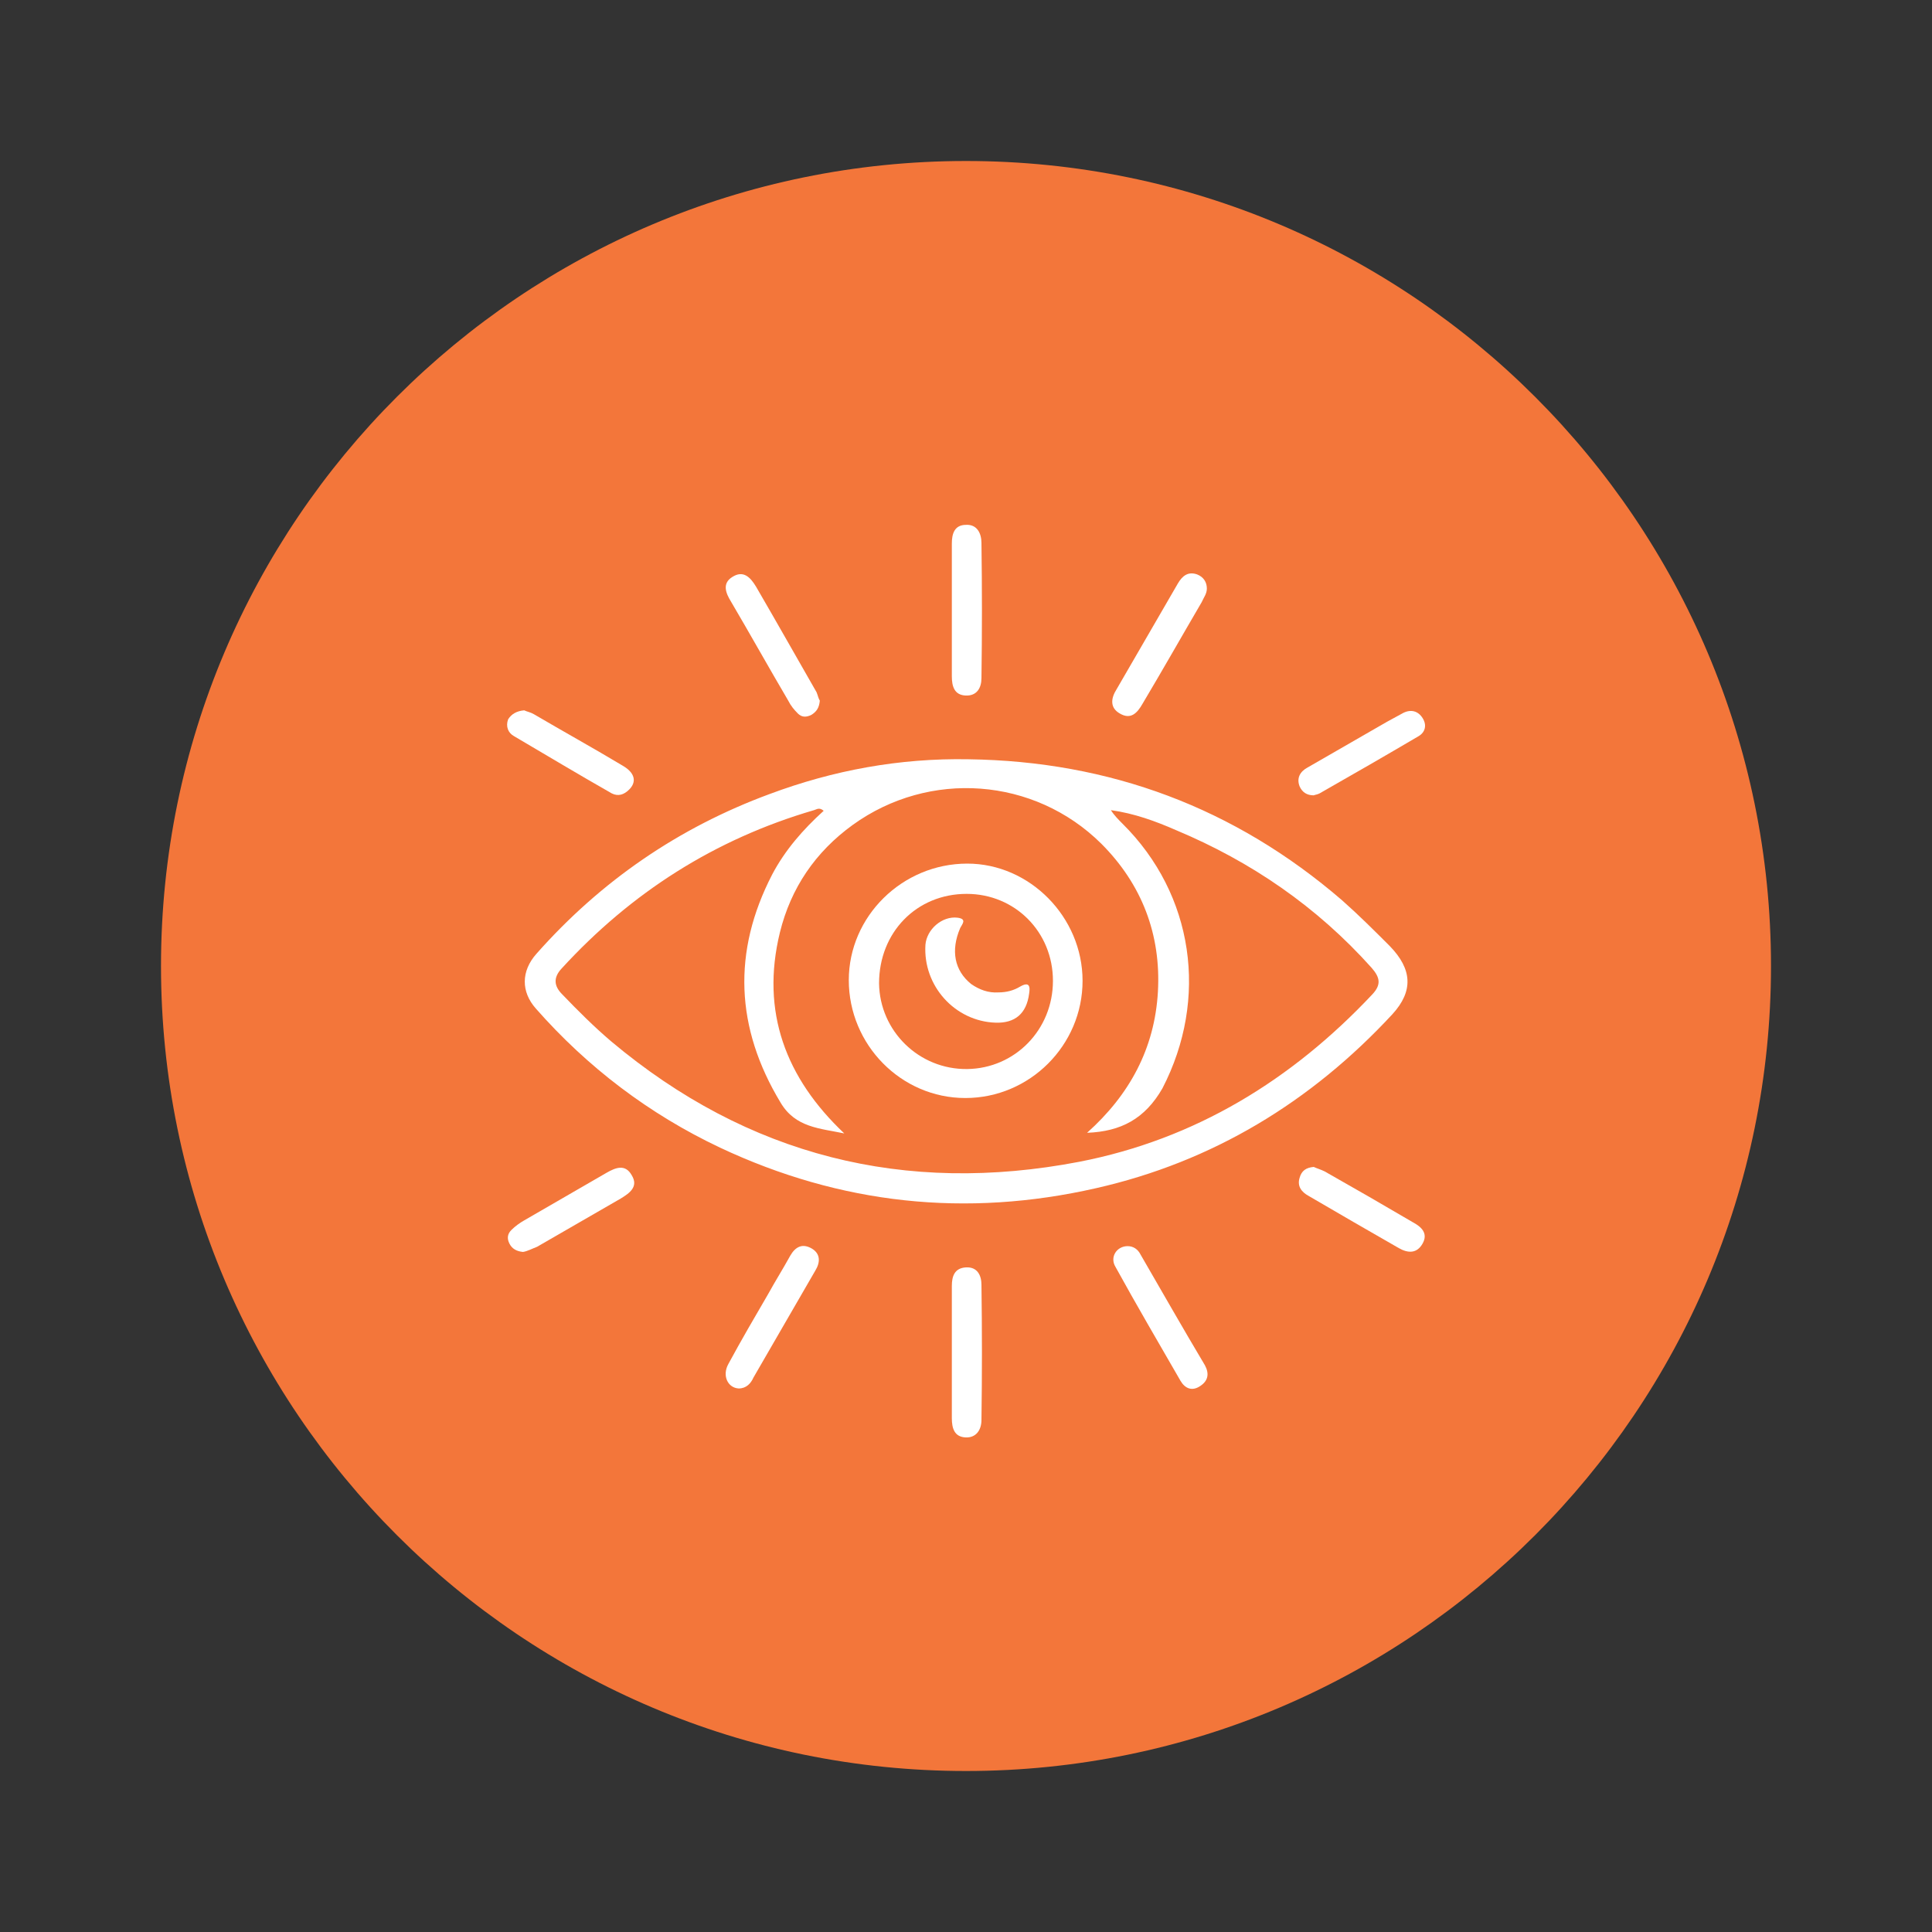 <?xml version="1.0" encoding="utf-8"?>
<!-- Generator: Adobe Illustrator 19.0.0, SVG Export Plug-In . SVG Version: 6.00 Build 0)  -->
<svg version="1.1" id="Layer_1" xmlns="http://www.w3.org/2000/svg" xmlns:xlink="http://www.w3.org/1999/xlink" x="0px" y="0px"
	 viewBox="0 0 300 300" style="enable-background:new 0 0 300 300;" xml:space="preserve">
<rect x="0" y="0" width="300" height="300" fill="#333333" stroke="none"/>
<style type="text/css">
	.st0{fill:#F3763A;}
	.st1{fill:#FFFFFF;}
</style>
<g id="XMLID_309_">
	<path id="XMLID_422_" class="st0" d="M150,275L150,275c-69,0-125-56-125-125v0C25,81,81,25,150,25h0c69,0,125,56,125,125v0
		C275,219,219,275,150,275z"/>
	<g id="XMLID_113_">
		<path id="XMLID_556_" class="st1" d="M150.4,117.9c21.9,0.3,41.3,7.5,58,21.9c2.6,2.3,5,4.7,7.4,7.1c3.5,3.6,3.7,7,0.4,10.6
			c-12.6,13.6-27.9,22.9-46,27c-20.2,4.6-39.7,2.5-58.4-6.3c-11-5.2-20.6-12.5-28.6-21.6c-2.3-2.6-2.3-5.8,0.1-8.5
			c10-11.3,22.1-19.6,36.2-24.8C129.4,119.6,139.7,117.7,150.4,117.9z M168.8,175.9c6.6-5.9,10.5-13.1,11-21.9
			c0.5-8.9-2.5-16.7-8.8-23c-10.4-10.3-26.7-11.5-38.6-2.9c-5.8,4.2-9.6,9.8-11.3,16.7c-3,12.3,0.9,22.6,10,31.2
			c-3.8-0.8-7.6-0.9-9.9-4.8c-7-11.6-7.5-23.4-1.3-35.4c2-3.8,4.8-7,8-9.9c-0.7-0.6-1.1-0.2-1.5-0.1c-15.4,4.5-28.4,12.8-39.2,24.6
			c-1.3,1.4-1.2,2.7,0.1,4c2.4,2.5,4.9,5,7.6,7.3c21.2,17.8,45.6,23.9,72.7,18.7c18-3.5,33-12.7,45.5-26c1.4-1.5,1.2-2.6-0.1-4.1
			c-8.5-9.5-18.7-16.5-30.4-21.4c-3.2-1.4-6.5-2.6-10.1-3.1c0.5,0.8,1.2,1.5,1.8,2.1c11.1,11,13.4,27.2,6.2,41.1
			C177.8,173.7,174.1,175.7,168.8,175.9z"/>
		<path id="XMLID_545_" class="st1" d="M147.8,94.7c0-3.4,0-6.9,0-10.3c0-1.5,0.4-2.9,2.2-2.9c1.7-0.1,2.4,1.3,2.4,2.8
			c0.1,7,0.1,14,0,21c0,1.5-0.7,2.8-2.5,2.7c-1.7-0.1-2.1-1.4-2.1-3C147.8,101.6,147.8,98.1,147.8,94.7z"/>
		<path id="XMLID_544_" class="st1" d="M147.8,209.8c0-3.4,0-6.7,0-10.1c0-1.5,0.4-2.8,2.2-2.9c1.8-0.1,2.4,1.3,2.4,2.7
			c0.1,7,0.1,14,0,21c0,1.5-0.8,2.8-2.5,2.7c-1.7-0.1-2.1-1.4-2.1-3C147.8,216.8,147.8,213.3,147.8,209.8z"/>
		<path id="XMLID_541_" class="st1" d="M114.7,215.6c-1.7-0.1-2.6-2-1.6-3.8c2-3.7,4.1-7.3,6.2-10.9c1.1-2,2.3-3.9,3.4-5.9
			c0.8-1.4,1.9-2,3.4-1.1c1.3,0.8,1.3,2.1,0.5,3.4c-3.2,5.5-6.4,11.1-9.6,16.6C116.6,214.8,115.9,215.6,114.7,215.6z"/>
		<path id="XMLID_540_" class="st1" d="M175.1,193.5c0.9,0,1.6,0.5,2,1.3c3.3,5.7,6.6,11.5,10,17.2c0.7,1.3,0.5,2.4-0.7,3.2
			c-1.3,0.9-2.4,0.4-3.1-0.8c-3.4-5.9-6.8-11.7-10.1-17.7C172.3,195.2,173.4,193.5,175.1,193.5z"/>
		<path id="XMLID_539_" class="st1" d="M127.3,108.8c-0.1,1.1-0.5,1.7-1.3,2.2c-0.8,0.4-1.5,0.4-2.1-0.2c-0.6-0.6-1.1-1.2-1.5-2
			c-3-5.1-5.9-10.3-8.9-15.4c-0.8-1.3-1.4-2.8,0.2-3.8c1.7-1.1,2.8,0,3.7,1.5c3.2,5.5,6.3,11,9.4,16.4
			C127,108,127.1,108.5,127.3,108.8z"/>
		<path id="XMLID_538_" class="st1" d="M187.4,91.4c0,0.8-0.5,1.4-0.8,2.1c-3.1,5.3-6.1,10.6-9.2,15.8c-0.8,1.4-1.8,2.5-3.5,1.5
			c-1.6-0.9-1.4-2.4-0.5-3.8c3.2-5.5,6.3-10.9,9.5-16.4c0.7-1.2,1.6-1.9,3-1.4C186.9,89.6,187.4,90.4,187.4,91.4z"/>
		<path id="XMLID_537_" class="st1" d="M204,181.2c0.4,0.2,1.1,0.4,1.7,0.7c4.6,2.6,9.1,5.2,13.7,7.9c1.3,0.7,2.4,1.7,1.5,3.3
			c-0.9,1.6-2.3,1.5-3.7,0.7c-4.7-2.7-9.4-5.4-14-8.1c-1.1-0.6-1.8-1.5-1.4-2.8C202.1,181.8,202.8,181.3,204,181.2z"/>
		<path id="XMLID_536_" class="st1" d="M81.4,110.3c0.4,0.2,1,0.3,1.5,0.6c4.6,2.7,9.3,5.3,13.8,8c1.9,1.1,2.2,2.5,1,3.7
			c-0.8,0.8-1.7,1.1-2.7,0.6c-5.1-2.9-10.1-5.9-15.2-8.9c-0.9-0.5-1.3-1.5-0.9-2.6C79.4,110.9,80.2,110.4,81.4,110.3z"/>
		<path id="XMLID_535_" class="st1" d="M81.2,194.4c-1-0.1-1.7-0.5-2.1-1.3c-0.4-0.8-0.3-1.5,0.3-2.1c0.6-0.6,1.3-1.1,2-1.5
			c4.3-2.5,8.5-4.9,12.8-7.4c1.4-0.8,2.9-1.4,3.9,0.4c1.1,1.8-0.4,2.8-1.7,3.6c-4.3,2.5-8.7,5-13,7.5
			C82.6,193.9,81.9,194.3,81.2,194.4z"/>
		<path id="XMLID_534_" class="st1" d="M204,123.5c-1.1,0-1.8-0.5-2.2-1.4c-0.5-1.3,0.1-2.3,1.2-2.9c3.3-1.9,6.6-3.8,9.9-5.7
			c1.7-1,3.3-1.9,5-2.8c1.2-0.6,2.3-0.3,3,0.8c0.7,1.1,0.4,2.2-0.6,2.8c-5.1,3-10.3,6-15.4,8.9C204.5,123.4,204.2,123.4,204,123.5z"
			/>
		<path id="XMLID_502_" class="st1" d="M168.1,152.3c0,10-8.2,18.2-18.2,18.2c-10,0-18.1-8.3-18.1-18.3c0-9.9,8.3-18.1,18.4-18.1
			C159.9,134.1,168.1,142.4,168.1,152.3z M163.5,152.3c0-7.6-5.9-13.5-13.4-13.5c-7.8,0-13.6,6-13.6,13.9
			c0.1,7.4,6.2,13.4,13.7,13.3C157.6,165.9,163.5,159.9,163.5,152.3z"/>
		<path id="XMLID_495_" class="st1" d="M155,154.1c1.3,0,2.4-0.3,3.4-0.9c1.4-0.8,1.6-0.1,1.4,1.1c-0.4,3.1-2.2,4.6-5.2,4.5
			c-6.3-0.2-11.3-5.7-10.9-12.1c0.2-2.4,2.6-4.5,5-4.2c1.5,0.2,0.7,1,0.4,1.6c-1.5,3.5-0.9,6.6,1.7,8.7
			C152.1,153.7,153.5,154.2,155,154.1z"/>
	</g>
</g>
</svg>
